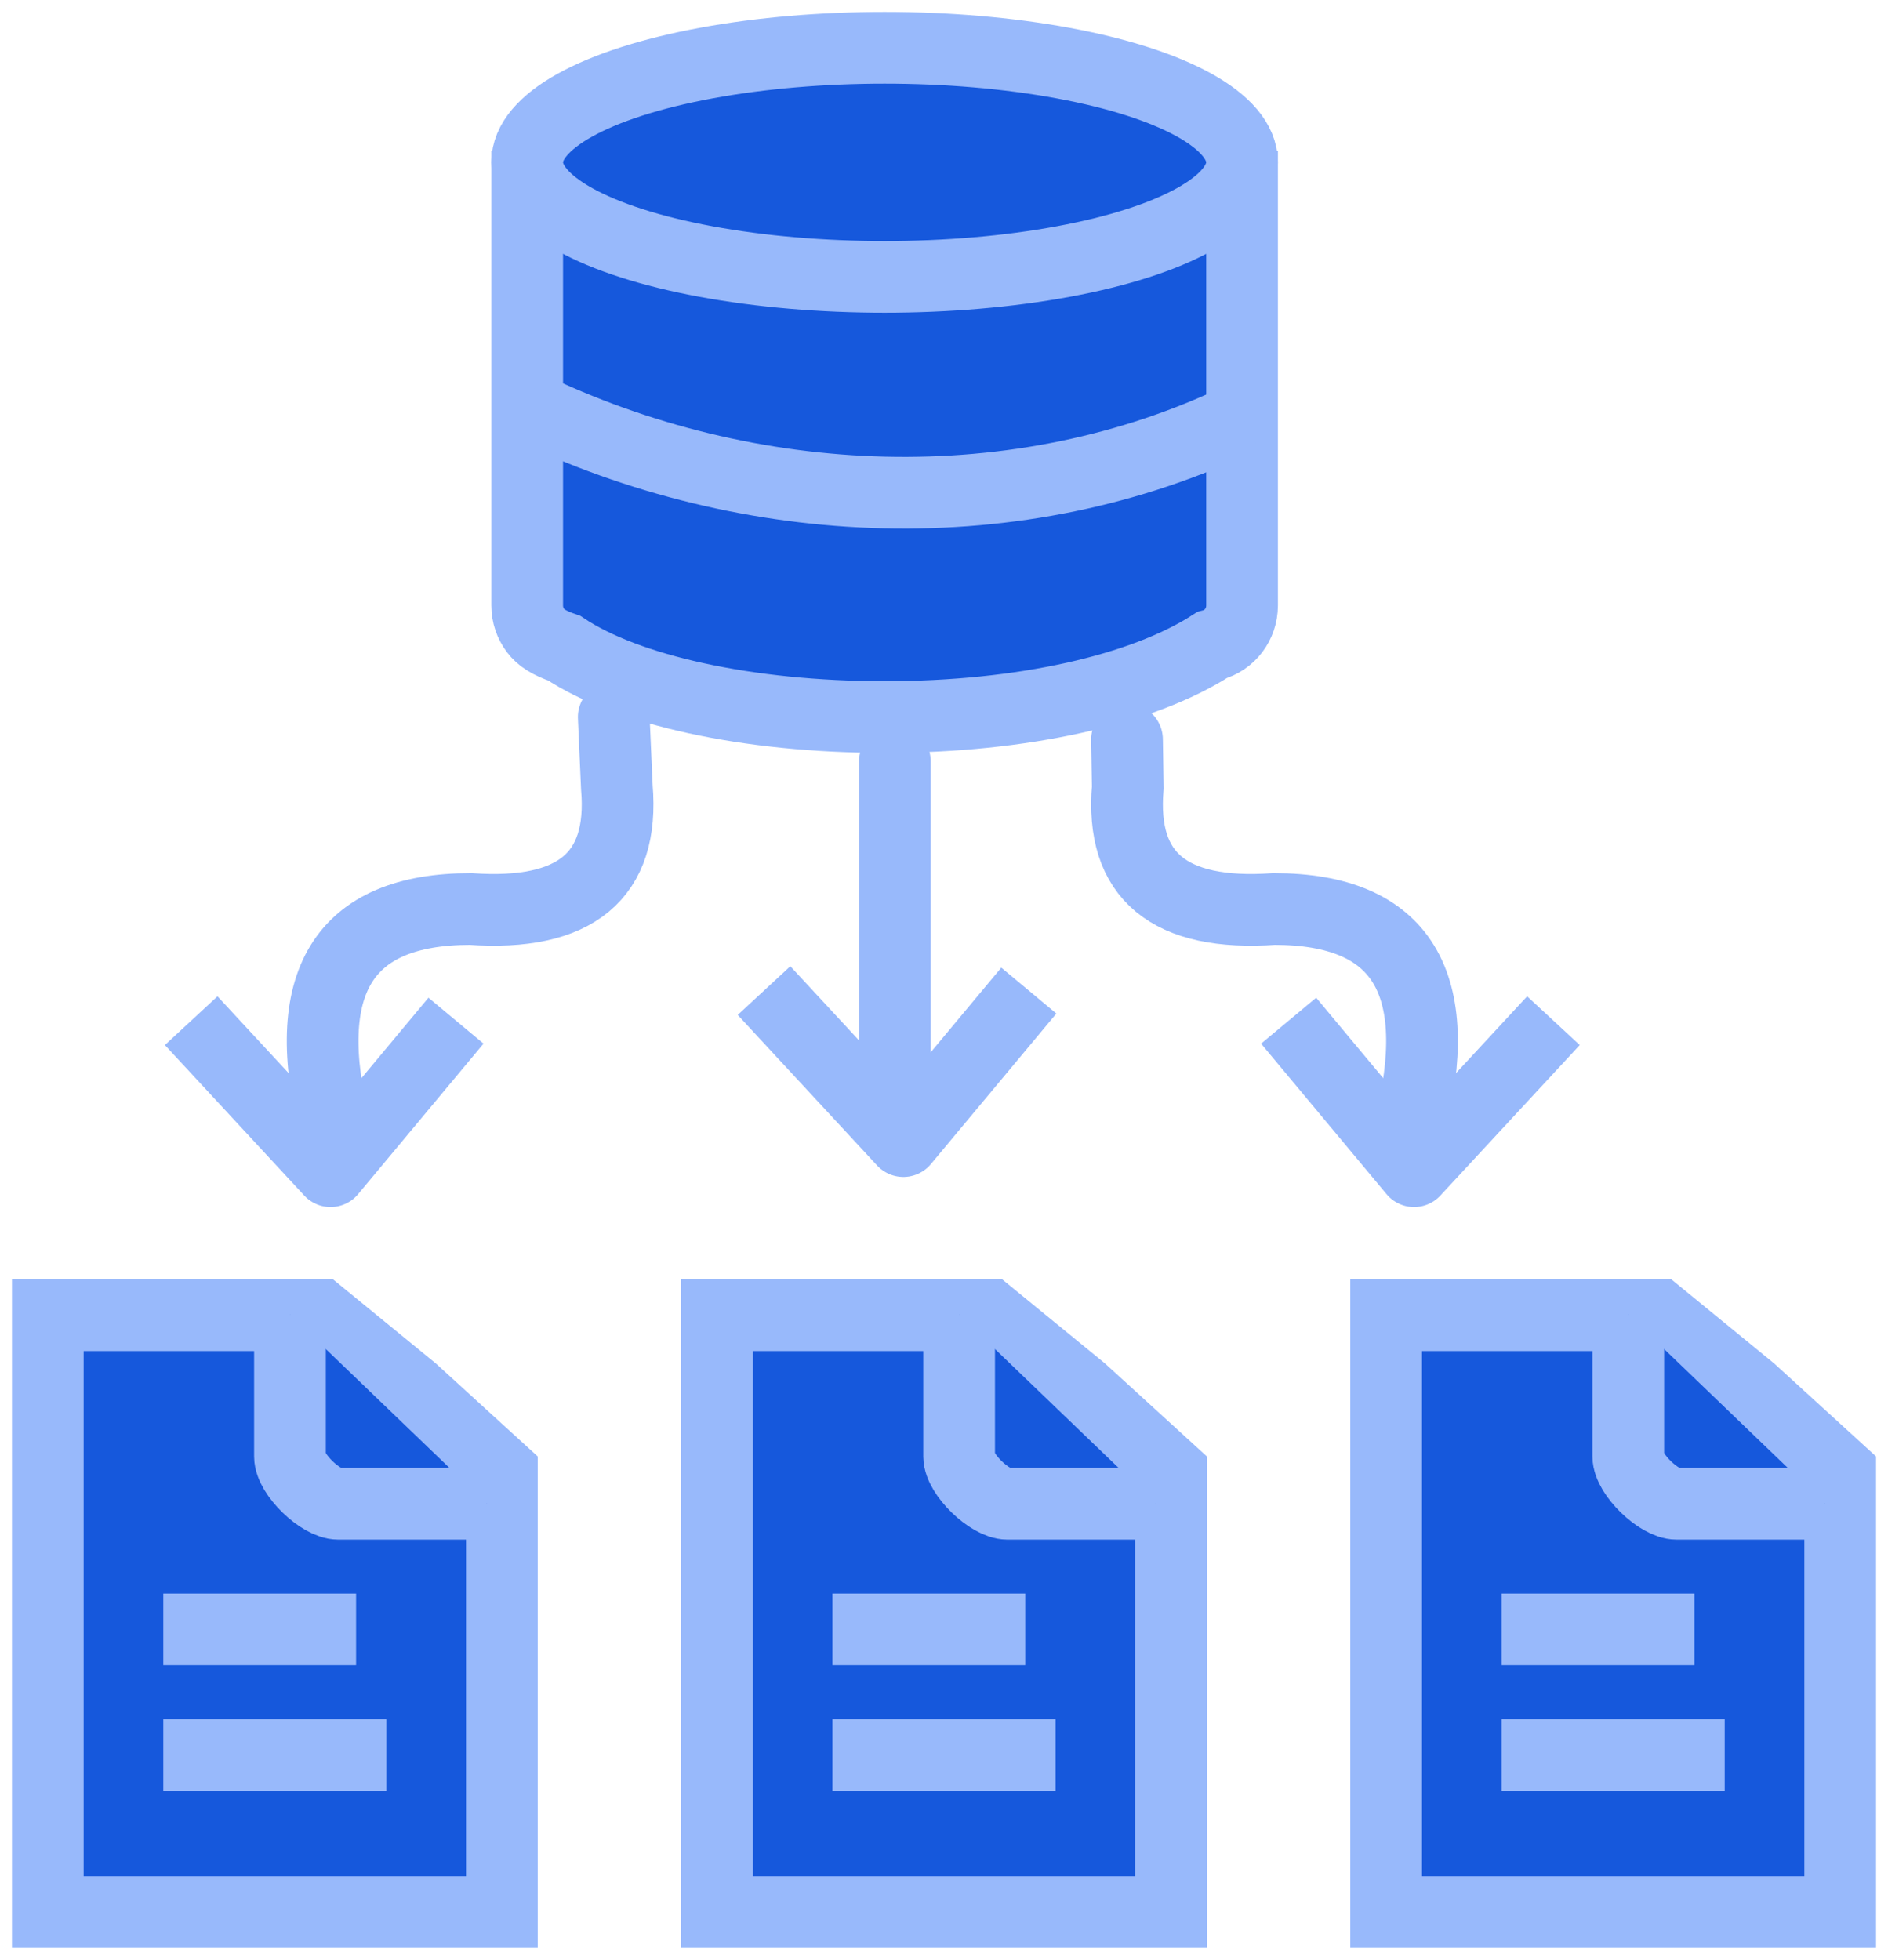 <?xml version="1.0" encoding="UTF-8"?>
<svg width="79px" height="82px" viewBox="0 0 79 82" version="1.1" xmlns="http://www.w3.org/2000/svg" xmlns:xlink="http://www.w3.org/1999/xlink">
    <title>Lab-Data-Management</title>
    <g id="Page-1" stroke="none" stroke-width="1" fill="none" fill-rule="evenodd">
        <g id="Pathology-Lab-Software-" transform="translate(-879, -8966)" stroke="#98B9FB" stroke-width="3">
            <g id="Lab-Data-Management" transform="translate(881, 8968)">
                <g id="Group-43-Copy" transform="translate(28, 53)">
                    <g id="Group-12" fill="#1658DC" fill-rule="nonzero">
                        <polygon id="Rectangle" points="11.4 0.026 15.254 3.178 19 6.596 19 25 0 25 0 0.026"></polygon>
                        <path d="M10.133,0 L10.133,5.941 C10.141,6.693 11.422,7.913 12.147,7.913 L18.367,7.913" id="Path-26"></path>
                    </g>
                    <line x1="6.333" y1="13.17" x2="11.4" y2="13.17" id="Line-2-Copy-6" stroke-linecap="square"></line>
                    <line x1="6.333" y1="18.428" x2="12.667" y2="18.428" id="Line-2-Copy-6-Copy" stroke-linecap="square"></line>
                </g>
                <g id="Group-43-Copy-3" transform="translate(0, 53)">
                    <g id="Group-12" fill="#1658DC" fill-rule="nonzero">
                        <polygon id="Rectangle" points="11.4 0.026 15.254 3.178 19 6.596 19 25 0 25 0 0.026"></polygon>
                        <path d="M10.133,0 L10.133,5.941 C10.141,6.693 11.422,7.913 12.147,7.913 L18.367,7.913" id="Path-26"></path>
                    </g>
                    <line x1="6.333" y1="13.17" x2="11.4" y2="13.17" id="Line-2-Copy-6" stroke-linecap="square"></line>
                    <line x1="6.333" y1="18.428" x2="12.667" y2="18.428" id="Line-2-Copy-6-Copy" stroke-linecap="square"></line>
                </g>
                <g id="Group-43-Copy-2" transform="translate(56, 53)">
                    <g id="Group-12" fill="#1658DC" fill-rule="nonzero">
                        <polygon id="Rectangle" points="11.4 0.026 15.254 3.178 19 6.596 19 25 0 25 0 0.026"></polygon>
                        <path d="M10.133,0 L10.133,5.941 C10.141,6.693 11.422,7.913 12.147,7.913 L18.367,7.913" id="Path-26"></path>
                    </g>
                    <line x1="6.333" y1="13.17" x2="11.4" y2="13.17" id="Line-2-Copy-6" stroke-linecap="square"></line>
                    <line x1="6.333" y1="18.428" x2="12.667" y2="18.428" id="Line-2-Copy-6-Copy" stroke-linecap="square"></line>
                </g>
                <g id="Group-15" transform="translate(6, 28)">
                    <g id="Group-4" transform="translate(48.079, 9.968) scale(-1, 1) translate(-48.079, -9.968) translate(39.157, 0.937)">
                        <path d="M6.035,16.341 C4.465,10.176 6.349,7.094 11.688,7.094 C16.084,7.402 18.125,5.707 17.811,2.008 L17.843,0" id="Path-28" stroke-linecap="round"></path>
                        <polyline id="Path-29" stroke-linejoin="round" points="0 11.766 5.832 18.063 11.08 11.766"></polyline>
                    </g>
                    <polyline id="Path-29-Copy" stroke-linejoin="round" points="23.969 11.444 29.8 17.741 35.049 11.444"></polyline>
                    <line x1="29.444" y1="1.857" x2="29.444" y2="16.337" id="Path-31" stroke-linecap="round" stroke-linejoin="round"></line>
                    <g id="Group-3">
                        <path d="M6.035,17.278 C4.465,11.113 6.349,8.031 11.688,8.031 C16.084,8.339 18.125,6.644 17.811,2.945 L17.681,0" id="Path-28" stroke-linecap="round"></path>
                        <polyline id="Path-29" stroke-linejoin="round" points="0 12.703 5.832 19 11.08 12.703"></polyline>
                    </g>
                </g>
                <g id="Group-13" transform="translate(20, 0)">
                    <g id="Group" transform="translate(0.059, 0)" fill="#1658DC" fill-rule="nonzero">
                        <path d="M29.913,5.816 L29.913,23.331 C29.913,23.726 29.783,24.089 29.564,24.379 C29.34,24.674 29.023,24.893 28.659,24.987 C25.741,26.866 20.709,28 14.956,28 C9.204,28 4.172,26.866 1.553,25.12 C0.889,24.892 0.573,24.674 0.349,24.379 C0.13,24.089 0,23.726 0,23.331 L0,23.331 L0,5.816 L29.913,5.816 Z" id="Combined-Shape"></path>
                        <g id="Oval-2">
                            <ellipse id="Oval" cx="14.956" cy="4.792" rx="14.956" ry="4.792"></ellipse>
                        </g>
                    </g>
                    <path d="M0,14.969 C9.364,19.493 20.636,19.977 30,15.454" id="Path-30"></path>
                </g>
            </g>
        </g>
    </g>
</svg>